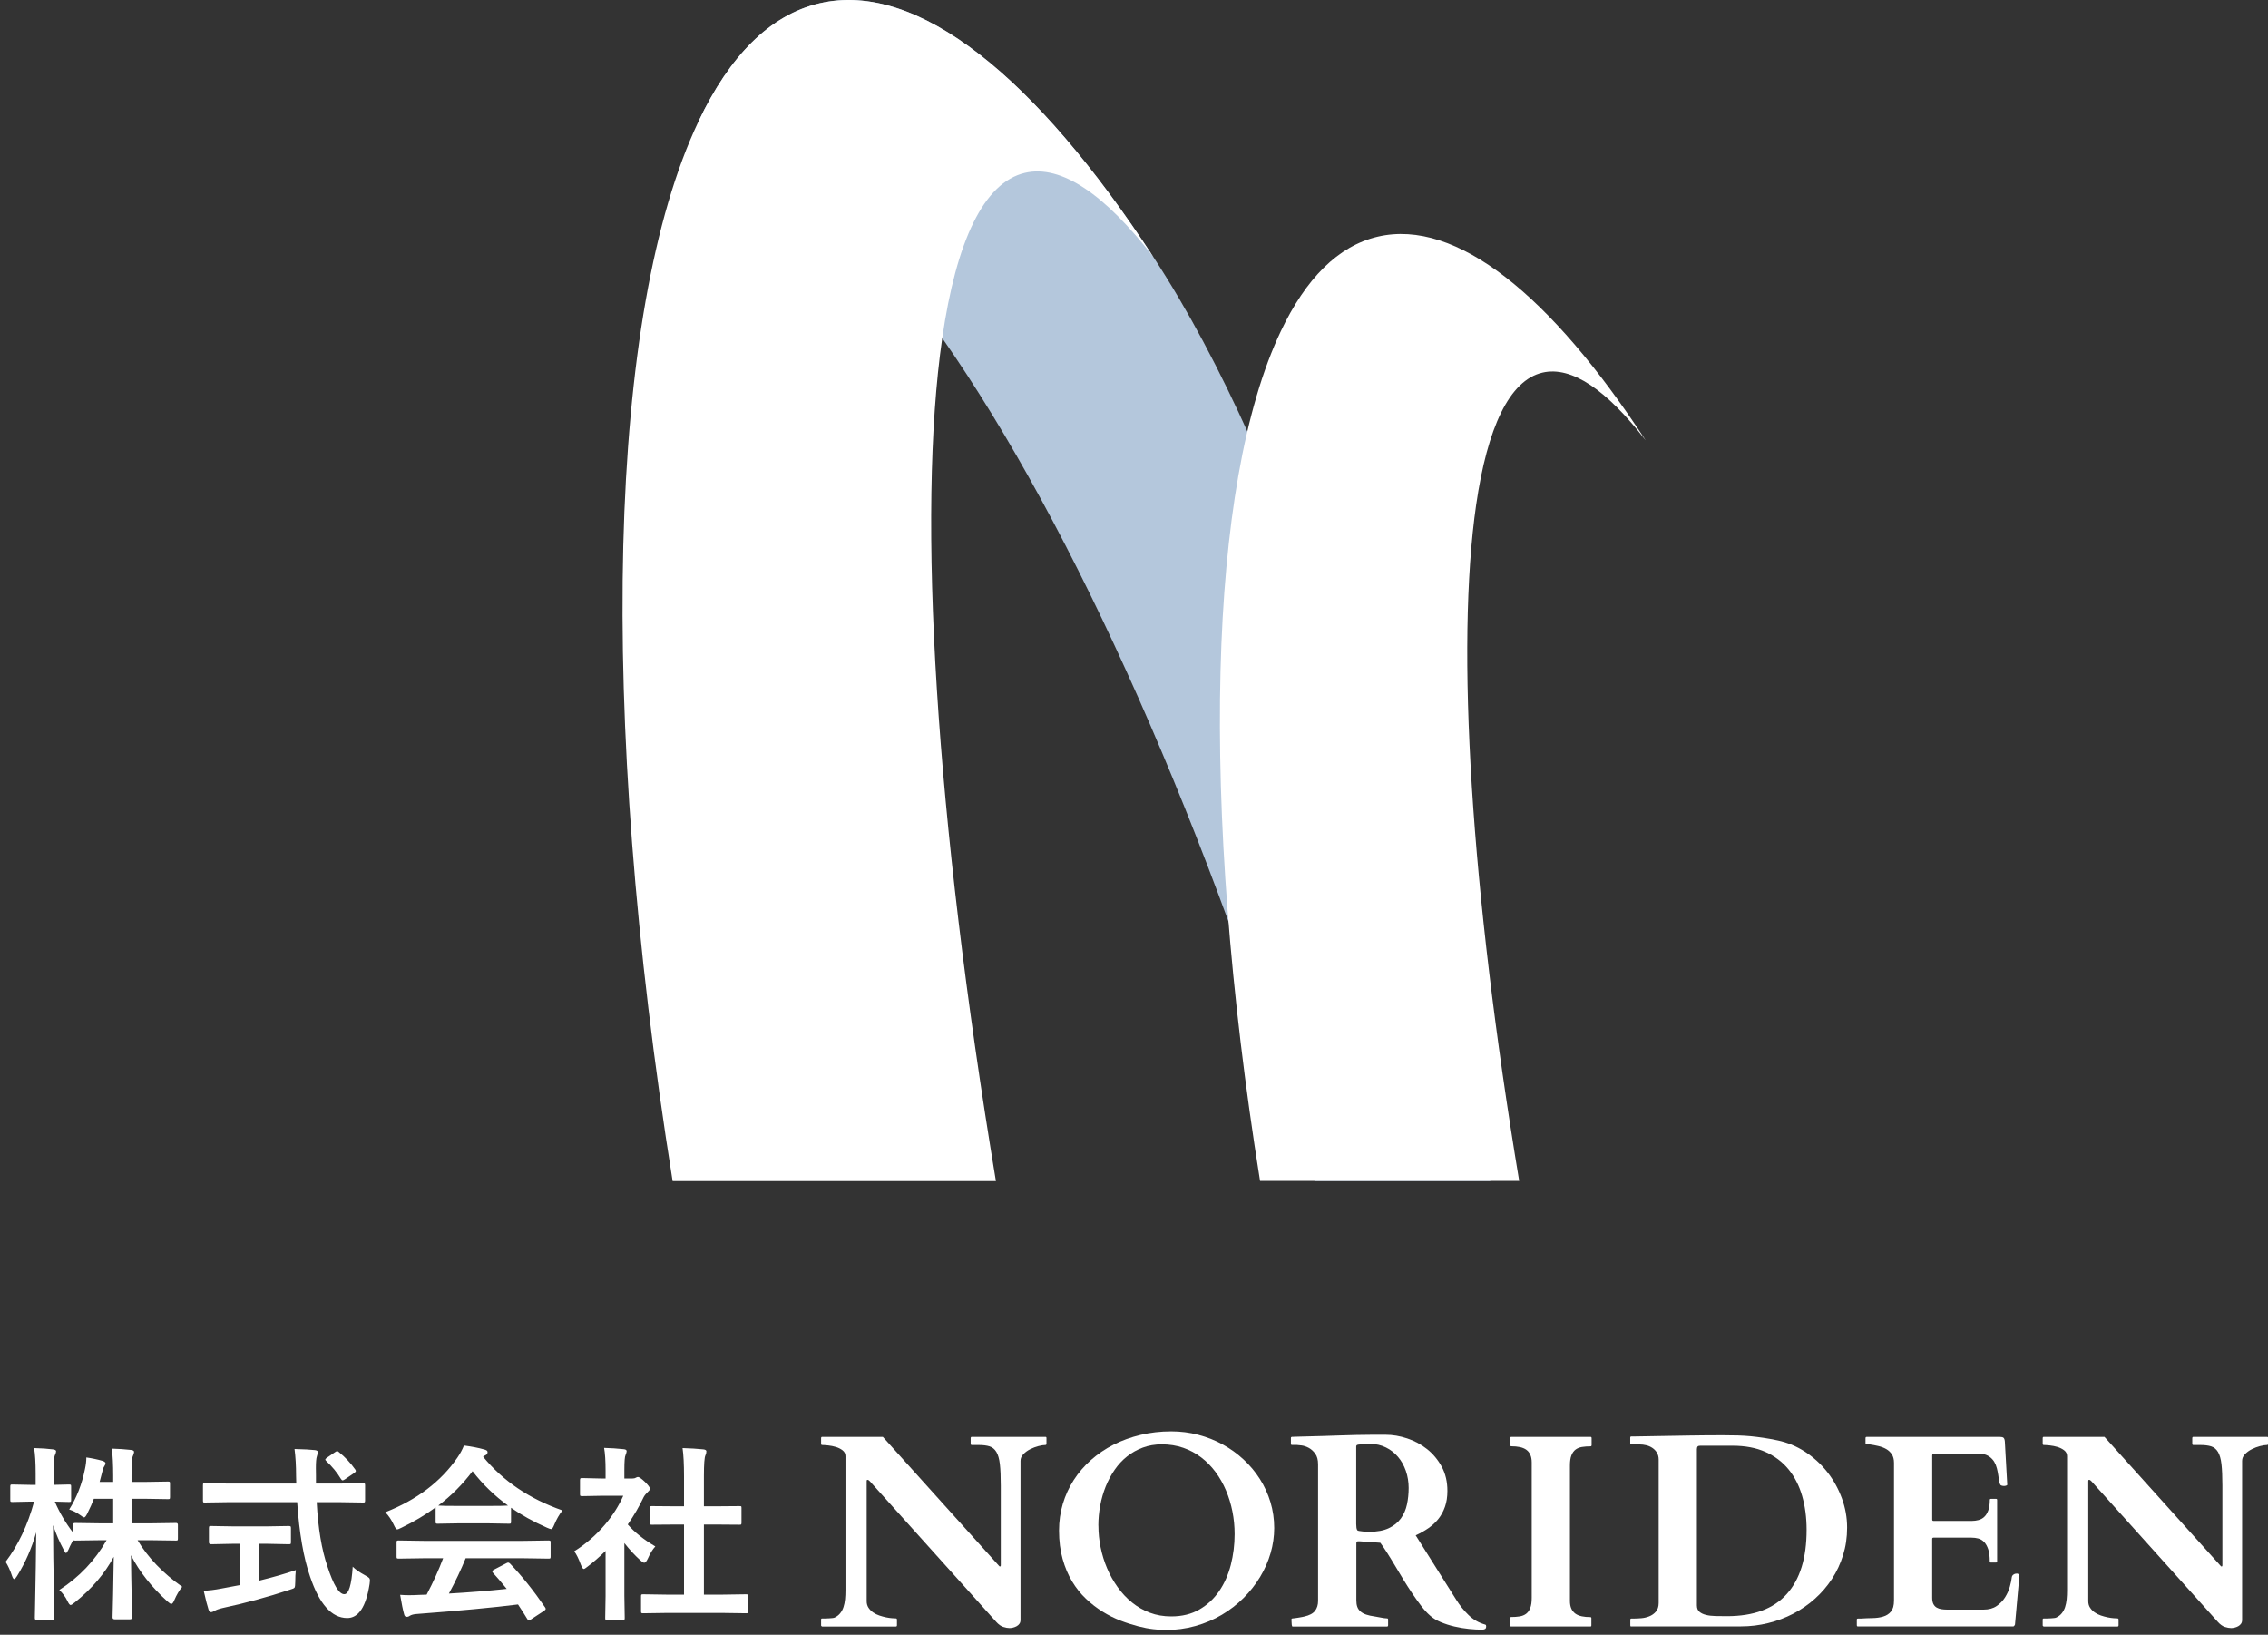 <svg width="290" height="209" viewBox="0 0 290 209" fill="none" xmlns="http://www.w3.org/2000/svg">
<rect x="0" y="0" width="290" height="209" fill="#333333" stroke="none"/>
<path d="M190.552 150.987H168.086C154.474 105.499 137.377 67.403 120.461 43.195C109.697 27.77 98.992 17.979 89.321 15.506C93.285 7.154 98.451 1.901 104.783 0.425C117.326 -2.502 132.416 9.835 147.481 32.862C165.19 59.937 177.144 101.796 190.564 151L190.552 150.987Z" fill="#B4C7DC"/>
<path d="M147.481 32.862C141.318 24.892 135.719 21.005 131.058 22.099C125.784 23.329 122.275 30.833 120.485 43.208C117.217 65.78 119.632 104.552 127.345 151H86.005C76.357 90.639 77.727 39.886 89.321 15.506C93.285 7.154 98.451 1.901 104.783 0.425C117.326 -2.502 132.415 9.835 147.481 32.862Z" fill="white"/>
<path d="M210.4 56.272C205.462 49.876 200.968 46.763 197.232 47.637C193.003 48.621 190.192 54.636 188.75 64.55C186.131 82.645 188.065 113.729 194.252 150.976H161.117C153.38 102.585 154.486 61.893 163.773 42.347C166.956 35.643 171.089 31.436 176.171 30.256C186.227 27.906 198.325 37.796 210.4 56.26V56.272Z" fill="white"/>
<path d="M8.849 192.987C9.803 191.479 10.475 189.756 10.865 187.819C10.982 187.288 11.041 186.792 11.041 186.331C11.752 186.432 12.439 186.577 13.103 186.764C13.361 186.85 13.49 186.956 13.49 187.081C13.49 187.182 13.424 187.334 13.291 187.538C13.213 187.647 13.119 187.944 13.01 188.428C12.978 188.569 12.889 188.913 12.74 189.459H14.475V188.686C14.475 187.241 14.416 186.081 14.299 185.206C15.166 185.229 15.978 185.284 16.736 185.37C17.01 185.401 17.146 185.483 17.146 185.616C17.146 185.741 17.096 185.917 16.994 186.143C16.877 186.37 16.818 187.202 16.818 188.639V189.459H18.576L21.482 189.413C21.607 189.413 21.681 189.428 21.705 189.459C21.728 189.491 21.74 189.569 21.74 189.694V191.405C21.74 191.53 21.724 191.604 21.693 191.627C21.662 191.651 21.592 191.663 21.482 191.663L18.576 191.616H16.818V194.756H19.291L22.514 194.709C22.67 194.709 22.748 194.788 22.748 194.944V196.678C22.748 196.803 22.736 196.881 22.713 196.913C22.689 196.944 22.623 196.959 22.514 196.959L19.291 196.913H17.592C18.92 199.139 20.822 201.124 23.299 202.866C22.908 203.342 22.572 203.913 22.291 204.577C22.158 204.897 22.033 205.057 21.916 205.057C21.806 205.057 21.639 204.952 21.412 204.741C19.373 202.897 17.818 200.928 16.748 198.834C16.764 200.428 16.795 202.26 16.842 204.331C16.873 205.948 16.889 206.764 16.889 206.78C16.889 206.944 16.803 207.026 16.631 207.026H14.662C14.482 207.026 14.393 206.944 14.393 206.78C14.393 206.717 14.416 205.733 14.463 203.827C14.494 201.999 14.521 200.401 14.545 199.034C13.396 201.182 11.74 203.124 9.576 204.858C9.303 205.084 9.119 205.198 9.025 205.198C8.916 205.198 8.779 205.022 8.615 204.67C8.365 204.155 8.021 203.69 7.584 203.276C10.131 201.635 12.146 199.514 13.631 196.913H12.834L9.599 196.959C9.451 196.959 9.369 196.936 9.353 196.889C9.033 197.499 8.826 197.924 8.732 198.167C8.607 198.424 8.51 198.553 8.439 198.553C8.377 198.553 8.275 198.409 8.135 198.12C7.619 197.167 7.17 196.124 6.787 194.991C6.795 197.717 6.83 200.565 6.892 203.534C6.9 204.174 6.916 205.01 6.939 206.042C6.947 206.502 6.951 206.764 6.951 206.827C6.951 206.952 6.935 207.03 6.904 207.061C6.873 207.084 6.803 207.096 6.693 207.096H4.748C4.607 207.096 4.525 207.077 4.502 207.038C4.471 207.014 4.455 206.944 4.455 206.827C4.455 206.756 4.467 206.17 4.49 205.069C4.56 201.686 4.607 198.631 4.631 195.905C4.06 197.92 3.244 199.784 2.182 201.495C2.025 201.752 1.904 201.881 1.818 201.881C1.724 201.881 1.631 201.745 1.537 201.471C1.303 200.76 1.029 200.163 0.717 199.678C2.334 197.538 3.549 194.971 4.361 191.979H3.834L1.584 192.026C1.459 192.026 1.381 192.01 1.349 191.979C1.326 191.948 1.314 191.874 1.314 191.756V190.057C1.314 189.932 1.33 189.854 1.361 189.823C1.392 189.799 1.467 189.788 1.584 189.788L3.834 189.834H4.56V188.405C4.56 186.991 4.494 185.901 4.361 185.135C5.307 185.159 6.107 185.213 6.764 185.299C7.037 185.331 7.174 185.413 7.174 185.545C7.174 185.655 7.123 185.823 7.021 186.049C6.912 186.276 6.857 187.049 6.857 188.37V189.834L8.826 189.788C8.951 189.788 9.029 189.803 9.06 189.834C9.084 189.866 9.096 189.94 9.096 190.057V191.756C9.096 191.889 9.08 191.967 9.049 191.991C9.017 192.014 8.943 192.026 8.826 192.026L8.287 192.014C7.912 191.999 7.486 191.987 7.01 191.979C7.596 193.354 8.369 194.67 9.33 195.928V194.944C9.33 194.788 9.42 194.709 9.599 194.709L12.834 194.756H14.475V191.616H12.002C11.822 192.116 11.541 192.749 11.158 193.514C10.994 193.834 10.865 193.995 10.771 193.995C10.678 193.995 10.494 193.889 10.221 193.678C9.799 193.374 9.342 193.143 8.849 192.987ZM29.269 192.049L26.187 192.096C26.078 192.096 26.011 192.084 25.988 192.061C25.965 192.03 25.953 191.944 25.953 191.803V189.917C25.953 189.768 25.965 189.682 25.988 189.659C26.011 189.635 26.078 189.624 26.187 189.624L29.269 189.67H37.883L37.859 188.686C37.859 187.397 37.793 186.252 37.66 185.252C38.879 185.284 39.75 185.331 40.273 185.393C40.531 185.424 40.66 185.522 40.66 185.686C40.66 185.725 40.613 185.893 40.519 186.19C40.433 186.432 40.39 186.932 40.39 187.69C40.39 187.885 40.394 188.194 40.402 188.616V189.67H43.355L46.425 189.624C46.55 189.624 46.625 189.643 46.648 189.682C46.672 189.713 46.683 189.792 46.683 189.917V191.803C46.683 191.944 46.668 192.03 46.636 192.061C46.613 192.084 46.543 192.096 46.425 192.096L43.355 192.049H40.496C40.675 195.393 41.133 198.131 41.867 200.264C42.633 202.631 43.351 203.815 44.023 203.815C44.593 203.815 44.953 202.643 45.101 200.299C45.437 200.643 45.957 201.006 46.66 201.389C46.949 201.545 47.125 201.659 47.187 201.729C47.265 201.807 47.304 201.917 47.304 202.057C47.304 202.127 47.289 202.28 47.258 202.514C46.804 205.436 45.84 206.885 44.363 206.862C42.402 206.838 40.832 205.077 39.652 201.577C38.816 199.17 38.265 195.995 38 192.049H29.269ZM34.086 197.37H33.148V202.081C34.968 201.635 36.527 201.186 37.824 200.733C37.777 201.17 37.754 201.674 37.754 202.245C37.754 202.659 37.718 202.909 37.648 202.995C37.586 203.065 37.383 203.151 37.039 203.252C34.203 204.19 31.34 204.967 28.449 205.584C27.957 205.702 27.621 205.823 27.441 205.948C27.238 206.057 27.093 206.112 27.008 206.112C26.851 206.112 26.738 206.006 26.668 205.795C26.519 205.35 26.312 204.542 26.047 203.37C26.695 203.354 27.461 203.26 28.343 203.088L30.652 202.655V197.37H29.832L26.984 197.428C26.804 197.428 26.715 197.346 26.715 197.182V195.389C26.715 195.249 26.73 195.163 26.761 195.131C26.793 195.108 26.867 195.096 26.984 195.096L29.832 195.143H34.086L36.922 195.096C37.054 195.096 37.136 195.116 37.168 195.155C37.191 195.186 37.203 195.264 37.203 195.389V197.182C37.203 197.299 37.187 197.37 37.156 197.393C37.117 197.417 37.039 197.428 36.922 197.428L34.086 197.37ZM43.355 185.663C44.136 186.295 44.824 187.03 45.418 187.866C45.472 187.944 45.5 188.01 45.5 188.065C45.5 188.143 45.418 188.237 45.254 188.346L44.117 189.12C43.976 189.213 43.875 189.26 43.812 189.26C43.742 189.26 43.668 189.198 43.59 189.073C43.105 188.26 42.48 187.499 41.715 186.788C41.636 186.709 41.597 186.647 41.597 186.6C41.597 186.538 41.672 186.456 41.82 186.354L42.828 185.663C42.968 185.569 43.062 185.522 43.109 185.522C43.179 185.522 43.261 185.569 43.355 185.663ZM54.165 199.221L50.99 199.268C50.857 199.268 50.775 199.252 50.743 199.221C50.72 199.19 50.708 199.12 50.708 199.01V197.206C50.708 197.081 50.724 197.006 50.755 196.983C50.786 196.959 50.865 196.948 50.99 196.948L54.165 196.995H66.951L70.126 196.948C70.259 196.948 70.341 196.963 70.373 196.995C70.396 197.026 70.408 197.096 70.408 197.206V199.01C70.408 199.127 70.392 199.202 70.361 199.233C70.337 199.256 70.259 199.268 70.126 199.268L66.951 199.221H59.544C58.951 200.682 58.236 202.186 57.4 203.733C59.9 203.592 62.365 203.393 64.794 203.135C64.06 202.237 63.478 201.557 63.048 201.096C62.978 201.018 62.943 200.952 62.943 200.897C62.943 200.819 63.025 200.741 63.189 200.663L64.724 199.866C64.833 199.803 64.919 199.772 64.982 199.772C65.052 199.772 65.134 199.819 65.228 199.913C66.743 201.499 68.232 203.358 69.693 205.491C69.748 205.569 69.775 205.635 69.775 205.69C69.775 205.768 69.708 205.85 69.576 205.936L67.912 207.026C67.771 207.12 67.677 207.167 67.63 207.167C67.568 207.167 67.501 207.112 67.431 207.002C67.111 206.463 66.712 205.838 66.236 205.127C63.134 205.518 58.814 205.924 53.275 206.346C52.908 206.37 52.618 206.444 52.408 206.569C52.29 206.663 52.154 206.709 51.998 206.709C51.826 206.709 51.716 206.596 51.669 206.37C51.521 205.846 51.353 205.022 51.165 203.897C51.533 203.928 51.919 203.944 52.326 203.944C52.716 203.944 53.201 203.928 53.779 203.897L54.552 203.874C55.404 202.256 56.107 200.706 56.661 199.221H54.165ZM71.919 193.104C71.513 193.62 71.169 194.217 70.888 194.897C70.732 195.295 70.595 195.495 70.478 195.495C70.392 195.495 70.208 195.432 69.927 195.307C68.185 194.534 66.658 193.686 65.345 192.764V194.545C65.345 194.67 65.329 194.745 65.298 194.768C65.267 194.792 65.197 194.803 65.087 194.803L62.368 194.756H58.677L55.958 194.803C55.833 194.803 55.759 194.788 55.736 194.756C55.712 194.725 55.701 194.655 55.701 194.545V192.717C54.388 193.678 52.939 194.542 51.353 195.307C51.064 195.456 50.873 195.53 50.779 195.53C50.669 195.53 50.525 195.331 50.345 194.932C50.04 194.284 49.681 193.752 49.267 193.338C53.306 191.745 56.376 189.42 58.478 186.366C58.845 185.834 59.126 185.315 59.322 184.807C60.298 184.932 61.161 185.1 61.911 185.311C62.201 185.381 62.345 185.491 62.345 185.639C62.345 185.819 62.267 185.948 62.111 186.026C62.009 186.073 61.896 186.143 61.771 186.237C64.31 189.338 67.693 191.627 71.919 193.104ZM56.04 192.483C56.322 192.514 57.201 192.53 58.677 192.53H62.368C63.743 192.53 64.607 192.514 64.958 192.483C63.232 191.233 61.72 189.768 60.423 188.088C59.158 189.768 57.697 191.233 56.04 192.483ZM85.448 206.206L82.226 206.252C82.101 206.252 82.026 206.237 82.003 206.206C81.98 206.174 81.968 206.104 81.968 205.995V204.096C81.968 203.971 81.98 203.897 82.003 203.874C82.034 203.842 82.109 203.827 82.226 203.827L85.448 203.874H87.464V194.909H86.386L83.362 194.932C83.245 194.932 83.175 194.92 83.151 194.897C83.128 194.874 83.116 194.803 83.116 194.686V192.788C83.116 192.67 83.132 192.6 83.163 192.577C83.187 192.561 83.253 192.553 83.362 192.553L86.386 192.577H87.464V188.756C87.464 187.186 87.401 185.979 87.276 185.135C88.308 185.167 89.195 185.221 89.937 185.299C90.195 185.331 90.323 185.413 90.323 185.545C90.323 185.717 90.284 185.885 90.206 186.049C90.073 186.307 90.007 187.186 90.007 188.686V192.577H91.519L94.542 192.553C94.675 192.553 94.753 192.565 94.776 192.588C94.8 192.612 94.812 192.678 94.812 192.788V194.686C94.812 194.811 94.792 194.885 94.753 194.909C94.73 194.924 94.659 194.932 94.542 194.932L91.519 194.909H90.007V203.874H92.187L95.386 203.827C95.519 203.827 95.601 203.842 95.632 203.874C95.655 203.905 95.667 203.979 95.667 204.096V205.995C95.667 206.12 95.651 206.194 95.62 206.217C95.589 206.241 95.511 206.252 95.386 206.252L92.187 206.206H85.448ZM73.425 198.331C74.917 197.393 76.234 196.249 77.374 194.897C78.359 193.733 79.132 192.51 79.695 191.229H76.976L74.433 191.276C74.308 191.276 74.23 191.26 74.198 191.229C74.175 191.198 74.163 191.127 74.163 191.018V189.237C74.163 189.112 74.183 189.034 74.222 189.002C74.245 188.979 74.316 188.967 74.433 188.967L76.976 189.026H77.433V188.042C77.433 186.76 77.37 185.784 77.245 185.112C78.105 185.135 78.937 185.19 79.741 185.276C79.999 185.299 80.128 185.381 80.128 185.522C80.128 185.631 80.081 185.799 79.987 186.026C79.886 186.213 79.835 186.85 79.835 187.936V189.026H80.843C81.038 189.026 81.191 188.991 81.3 188.92C81.425 188.858 81.515 188.827 81.57 188.827C81.726 188.827 82.023 189.034 82.46 189.448C82.89 189.877 83.105 190.167 83.105 190.315C83.105 190.448 83.026 190.577 82.87 190.702C82.605 190.959 82.417 191.19 82.308 191.393C81.753 192.573 81.073 193.741 80.269 194.897C81.128 195.889 82.304 196.827 83.796 197.709C83.452 198.077 83.132 198.596 82.835 199.268C82.671 199.62 82.519 199.795 82.378 199.795C82.276 199.795 82.116 199.698 81.898 199.502C81.171 198.846 80.484 198.104 79.835 197.276V204.026L79.882 206.85C79.882 206.975 79.866 207.053 79.835 207.084C79.796 207.108 79.714 207.12 79.589 207.12H77.667C77.534 207.12 77.452 207.104 77.421 207.073C77.398 207.042 77.386 206.967 77.386 206.85L77.433 204.026V198.284C76.589 199.104 75.827 199.768 75.148 200.276C74.89 200.487 74.722 200.592 74.644 200.592C74.542 200.592 74.417 200.409 74.269 200.042C73.995 199.284 73.714 198.713 73.425 198.331Z" fill="white"/>
<path d="M105.043 207.903C105.008 207.877 104.99 207.842 104.99 207.811V207.054C104.99 206.962 105.034 206.918 105.126 206.918H105.556C105.714 206.918 105.872 206.913 106.025 206.9C106.179 206.887 106.319 206.878 106.446 206.865C106.573 206.852 106.67 206.83 106.736 206.795C107.021 206.658 107.253 206.474 107.437 206.245C107.622 206.016 107.762 205.752 107.858 205.453C107.955 205.154 108.021 204.828 108.056 204.472C108.091 204.116 108.108 203.737 108.108 203.337V186.171C108.108 185.863 107.986 185.613 107.74 185.423C107.494 185.234 107.209 185.094 106.885 184.992C106.56 184.896 106.227 184.83 105.889 184.794C105.551 184.759 105.297 184.742 105.126 184.742C105.069 184.742 105.034 184.724 105.016 184.689C104.999 184.654 104.99 184.627 104.99 184.601V183.844C104.99 183.822 104.999 183.791 105.016 183.756C105.034 183.721 105.069 183.703 105.126 183.703H112.889L127.656 200.099C127.713 200.156 127.752 200.2 127.774 200.227C127.796 200.258 127.827 200.271 127.862 200.271C127.906 200.271 127.937 200.253 127.95 200.218C127.963 200.183 127.967 200.148 127.967 200.117V189.911C127.967 188.776 127.928 187.869 127.849 187.188C127.77 186.506 127.621 185.987 127.402 185.626C127.182 185.265 126.893 185.028 126.529 184.913C126.165 184.799 125.696 184.742 125.125 184.742H124.253C124.196 184.742 124.16 184.724 124.143 184.689C124.125 184.654 124.117 184.627 124.117 184.601V183.844C124.117 183.822 124.125 183.791 124.143 183.756C124.16 183.721 124.196 183.703 124.253 183.703H133.673C133.743 183.703 133.783 183.721 133.792 183.756C133.805 183.791 133.809 183.818 133.809 183.844V184.601C133.809 184.623 133.8 184.654 133.783 184.689C133.765 184.724 133.73 184.742 133.673 184.742C133.445 184.742 133.151 184.786 132.792 184.878C132.432 184.97 132.081 185.102 131.739 185.274C131.397 185.445 131.103 185.657 130.858 185.912C130.612 186.163 130.489 186.448 130.489 186.77V207.098C130.489 207.292 130.445 207.455 130.353 207.587C130.261 207.719 130.143 207.824 130.002 207.903C129.858 207.982 129.704 208.044 129.542 208.084C129.375 208.123 129.226 208.145 129.086 208.145C128.858 208.145 128.59 208.097 128.288 208C127.985 207.903 127.687 207.688 127.388 207.358L111.214 189.365C111.135 189.286 111.078 189.238 111.043 189.22C111.007 189.202 110.964 189.194 110.907 189.194C110.85 189.194 110.819 189.251 110.819 189.365V204.709C110.819 205.031 110.898 205.308 111.051 205.541C111.205 205.774 111.402 205.976 111.643 206.144C111.885 206.311 112.148 206.443 112.442 206.54C112.731 206.636 113.016 206.716 113.297 206.773C113.578 206.83 113.828 206.865 114.051 206.883C114.275 206.9 114.442 206.909 114.556 206.909C114.613 206.909 114.652 206.931 114.674 206.979C114.687 207.001 114.692 207.023 114.692 207.05V207.807C114.692 207.829 114.683 207.859 114.665 207.895C114.648 207.93 114.613 207.947 114.556 207.947H105.135C105.113 207.947 105.082 207.934 105.047 207.903H105.043Z" fill="white"/>
<path d="M148.98 208.392C148.581 208.392 148.081 208.356 147.48 208.29C146.879 208.224 146.221 208.097 145.511 207.912C144.796 207.727 144.05 207.49 143.274 207.191C142.498 206.891 141.734 206.513 140.989 206.047C140.239 205.585 139.528 205.035 138.857 204.397C138.182 203.759 137.594 203.025 137.085 202.18C136.577 201.34 136.173 200.381 135.871 199.303C135.568 198.225 135.414 197.015 135.414 195.678C135.414 194.486 135.577 193.346 135.901 192.26C136.226 191.173 136.691 190.157 137.296 189.22C137.901 188.283 138.634 187.425 139.498 186.66C140.362 185.894 141.322 185.239 142.384 184.702C143.445 184.165 144.598 183.747 145.844 183.448C147.089 183.149 148.396 183 149.769 183C150.958 183 152.107 183.145 153.221 183.439C154.335 183.73 155.379 184.143 156.348 184.676C157.317 185.208 158.208 185.846 159.01 186.594C159.817 187.337 160.51 188.169 161.093 189.084C161.677 189.999 162.128 190.988 162.449 192.049C162.769 193.109 162.927 194.213 162.927 195.357C162.927 196.435 162.773 197.504 162.466 198.564C162.159 199.624 161.712 200.636 161.128 201.604C160.545 202.571 159.839 203.469 159.015 204.292C158.186 205.119 157.26 205.836 156.23 206.447C155.203 207.059 154.076 207.538 152.852 207.881C151.629 208.224 150.339 208.396 148.98 208.396V208.392ZM140.449 195.04C140.449 195.968 140.541 196.897 140.73 197.825C140.919 198.753 141.195 199.646 141.559 200.504C141.923 201.362 142.375 202.167 142.914 202.919C143.449 203.671 144.063 204.322 144.747 204.877C145.432 205.431 146.195 205.866 147.032 206.183C147.87 206.5 148.782 206.654 149.765 206.654C151.146 206.654 152.344 206.359 153.361 205.77C154.379 205.18 155.221 204.397 155.887 203.425C156.554 202.453 157.054 201.331 157.379 200.064C157.703 198.797 157.865 197.49 157.865 196.135C157.865 195.15 157.773 194.187 157.585 193.241C157.396 192.295 157.124 191.398 156.76 190.544C156.401 189.691 155.953 188.908 155.423 188.191C154.892 187.473 154.282 186.853 153.589 186.325C152.896 185.797 152.133 185.388 151.295 185.098C150.458 184.808 149.546 184.658 148.563 184.658C147.682 184.658 146.875 184.794 146.129 185.072C145.388 185.344 144.717 185.723 144.116 186.198C143.515 186.673 142.989 187.24 142.533 187.9C142.077 188.56 141.695 189.273 141.384 190.038C141.077 190.808 140.84 191.618 140.682 192.471C140.52 193.324 140.441 194.182 140.441 195.04H140.449Z" fill="white"/>
<path d="M165.128 207.054C165.128 207.054 165.133 207.019 165.146 206.975C165.159 206.935 165.198 206.913 165.264 206.913C165.33 206.913 165.44 206.9 165.589 206.878C165.738 206.856 165.891 206.834 166.049 206.808C166.207 206.786 166.356 206.76 166.497 206.729C166.633 206.702 166.729 206.68 166.786 206.667C167.435 206.518 167.891 206.276 168.15 205.937C168.409 205.598 168.536 205.18 168.536 204.674V187.214C168.536 186.642 168.418 186.189 168.176 185.855C167.935 185.525 167.659 185.274 167.348 185.107C167.032 184.94 166.729 184.838 166.44 184.799C166.15 184.759 165.953 184.737 165.848 184.737H165.198C165.141 184.737 165.106 184.72 165.089 184.684C165.071 184.649 165.063 184.623 165.063 184.596V183.84C165.063 183.818 165.067 183.791 165.08 183.761C165.093 183.734 165.133 183.712 165.198 183.699H165.277C165.317 183.699 165.4 183.699 165.527 183.69C165.655 183.686 165.834 183.677 166.076 183.673C166.317 183.668 166.65 183.659 167.084 183.646C167.712 183.633 168.383 183.62 169.097 183.593C169.812 183.571 170.532 183.549 171.264 183.523C171.996 183.501 172.716 183.479 173.431 183.461C174.146 183.444 174.817 183.435 175.444 183.435H177.176C178.08 183.435 178.996 183.589 179.935 183.901C180.869 184.209 181.72 184.667 182.479 185.269C183.237 185.872 183.86 186.62 184.347 187.513C184.834 188.406 185.075 189.44 185.075 190.606C185.075 191.362 184.974 192.035 184.768 192.625C184.562 193.214 184.281 193.738 183.922 194.187C183.562 194.64 183.132 195.036 182.636 195.379C182.141 195.722 181.601 196.026 181.018 196.289L186.211 204.538C186.658 205.251 187.176 205.893 187.768 206.469C188.36 207.05 189.053 207.45 189.842 207.679C189.934 207.701 189.987 207.732 190.005 207.771C190.022 207.811 190.031 207.859 190.031 207.916C190.031 208.088 189.987 208.202 189.895 208.26C189.803 208.317 189.663 208.348 189.465 208.348C188.987 208.348 188.439 208.317 187.829 208.255C187.22 208.194 186.606 208.088 185.987 207.947C185.369 207.807 184.786 207.617 184.233 207.389C183.68 207.16 183.215 206.874 182.838 206.531C182.474 206.21 182.101 205.805 181.724 205.312C181.347 204.819 180.965 204.292 180.584 203.724C180.202 203.157 179.825 202.567 179.452 201.956C179.08 201.344 178.72 200.746 178.373 200.161C178.027 199.576 177.689 199.035 177.369 198.529C177.049 198.023 176.759 197.596 176.496 197.24L173.825 197.051H173.689C173.61 197.051 173.553 197.064 173.518 197.086C173.483 197.108 173.461 197.13 173.448 197.156C173.435 197.178 173.431 197.226 173.431 197.292V204.613C173.431 204.921 173.47 205.193 173.549 205.422C173.628 205.651 173.764 205.849 173.953 206.016C174.141 206.183 174.387 206.315 174.689 206.421C174.992 206.522 175.36 206.606 175.795 206.663C175.865 206.676 175.961 206.694 176.093 206.716C176.224 206.738 176.365 206.764 176.523 206.795C176.676 206.825 176.83 206.847 176.979 206.874C177.128 206.896 177.251 206.909 177.356 206.909C177.426 206.909 177.466 206.927 177.474 206.962C177.488 206.997 177.492 207.023 177.492 207.05V207.807C177.492 207.829 177.483 207.859 177.466 207.895C177.448 207.93 177.413 207.947 177.356 207.947H165.277C165.22 207.947 165.185 207.868 165.168 207.705C165.15 207.547 165.141 207.397 165.141 207.257V207.05L165.128 207.054ZM173.453 195.352C173.466 195.445 173.488 195.528 173.532 195.603C173.571 195.678 173.654 195.722 173.782 195.731C173.882 195.744 174.04 195.762 174.242 195.792C174.448 195.823 174.733 195.836 175.097 195.836C176.102 195.836 176.931 195.682 177.58 195.374C178.229 195.066 178.746 194.649 179.123 194.129C179.501 193.61 179.759 193.012 179.904 192.335C180.049 191.657 180.119 190.953 180.119 190.223C180.119 189.493 180.001 188.727 179.759 188.041C179.518 187.355 179.185 186.756 178.755 186.255C178.325 185.749 177.812 185.349 177.211 185.054C176.61 184.755 175.952 184.605 175.233 184.605C175.071 184.605 174.948 184.605 174.856 184.614C174.764 184.618 174.676 184.627 174.589 184.632C174.501 184.636 174.404 184.645 174.299 184.649C174.189 184.654 174.04 184.662 173.843 184.676C173.773 184.676 173.685 184.689 173.575 184.72C173.466 184.75 173.413 184.825 173.413 184.953V194.851L173.448 195.366L173.453 195.352Z" fill="white"/>
<path d="M200.921 205.66C201.039 205.924 201.21 206.135 201.434 206.298C201.658 206.46 201.93 206.57 202.259 206.641C202.588 206.711 202.947 206.742 203.346 206.742C203.438 206.742 203.482 206.786 203.482 206.878V207.807C203.482 207.842 203.478 207.873 203.465 207.899C203.452 207.93 203.412 207.943 203.346 207.943H193.219C193.162 207.943 193.127 207.925 193.11 207.89C193.092 207.855 193.083 207.829 193.083 207.802V206.874C193.083 206.852 193.092 206.821 193.11 206.786C193.127 206.751 193.162 206.733 193.219 206.733C193.619 206.733 193.983 206.707 194.307 206.654C194.632 206.601 194.908 206.491 195.136 206.32C195.364 206.148 195.54 205.902 195.667 205.581C195.794 205.259 195.855 204.824 195.855 204.274V186.968C195.855 186.58 195.794 186.251 195.675 185.987C195.557 185.723 195.386 185.511 195.162 185.349C194.939 185.19 194.667 185.076 194.338 185.006C194.009 184.935 193.649 184.904 193.25 184.904C193.158 184.904 193.114 184.86 193.114 184.768V183.84C193.114 183.747 193.158 183.703 193.25 183.703H203.377C203.434 183.703 203.469 183.721 203.487 183.756C203.504 183.791 203.513 183.818 203.513 183.844V184.772C203.513 184.794 203.504 184.825 203.487 184.86C203.469 184.896 203.434 184.913 203.377 184.913C202.978 184.913 202.614 184.94 202.289 184.992C201.965 185.045 201.688 185.155 201.46 185.327C201.232 185.498 201.057 185.745 200.93 186.066C200.802 186.387 200.741 186.822 200.741 187.372V204.679C200.741 205.07 200.802 205.396 200.921 205.66Z" fill="white"/>
<path d="M208.596 207.947C208.526 207.947 208.486 207.93 208.478 207.886C208.464 207.846 208.46 207.82 208.46 207.807V207.067C208.46 207.067 208.464 207.032 208.478 206.988C208.491 206.949 208.53 206.927 208.596 206.927H208.973C209.214 206.927 209.508 206.913 209.864 206.883C210.219 206.856 210.561 206.773 210.89 206.641C211.219 206.509 211.504 206.311 211.736 206.038C211.969 205.77 212.087 205.4 212.087 204.929V186.611C212.087 186.255 212.008 185.956 211.855 185.709C211.701 185.463 211.508 185.261 211.271 185.107C211.039 184.953 210.776 184.838 210.491 184.772C210.206 184.702 209.938 184.671 209.684 184.671H208.587C208.517 184.671 208.478 184.654 208.469 184.61C208.456 184.57 208.451 184.544 208.451 184.53V183.791C208.451 183.791 208.456 183.756 208.469 183.712C208.482 183.673 208.522 183.651 208.587 183.651H208.964L216.004 183.532C216.666 183.519 217.381 183.514 218.153 183.505C218.925 183.501 219.64 183.497 220.302 183.497C221.021 183.497 221.666 183.505 222.236 183.523C222.806 183.541 223.354 183.576 223.881 183.624C224.407 183.677 224.938 183.743 225.473 183.822C226.008 183.901 226.609 184.011 227.271 184.148C228.538 184.412 229.718 184.9 230.81 185.608C231.902 186.321 232.841 187.179 233.639 188.186C234.433 189.194 235.056 190.311 235.507 191.538C235.959 192.766 236.183 194.019 236.183 195.3C236.183 196.58 236.012 197.71 235.67 198.815C235.328 199.919 234.85 200.939 234.24 201.872C233.63 202.805 232.902 203.649 232.065 204.397C231.227 205.149 230.301 205.783 229.297 206.306C228.293 206.83 227.223 207.23 226.095 207.507C224.964 207.789 223.806 207.93 222.617 207.93H208.587L208.596 207.947ZM216.977 205.281C216.977 205.616 217.083 205.871 217.293 206.056C217.504 206.24 217.784 206.372 218.131 206.46C218.477 206.548 218.885 206.597 219.354 206.606C219.824 206.619 220.315 206.623 220.828 206.623C224.218 206.623 226.766 205.686 228.459 203.803C230.157 201.925 231.003 199.189 231.003 195.59C231.003 194.011 230.81 192.559 230.429 191.244C230.047 189.928 229.464 188.793 228.683 187.843C227.902 186.893 226.92 186.154 225.736 185.626C224.552 185.098 223.157 184.834 221.547 184.834H217.403C217.232 184.834 217.118 184.869 217.061 184.944C217.004 185.019 216.973 185.138 216.973 185.296V205.281H216.977Z" fill="white"/>
<path d="M237.42 207.072C237.42 207.072 237.424 207.037 237.437 206.993C237.45 206.953 237.49 206.931 237.556 206.931H237.933C238.411 206.896 238.902 206.878 239.406 206.869C239.911 206.865 240.367 206.799 240.775 206.68C241.183 206.562 241.525 206.35 241.783 206.042C242.047 205.739 242.178 205.268 242.178 204.626V187.029C242.178 186.58 242.086 186.22 241.906 185.938C241.722 185.657 241.485 185.432 241.187 185.261C240.889 185.089 240.551 184.962 240.178 184.874C239.805 184.786 239.42 184.715 239.029 184.658H238.67C238.613 184.658 238.577 184.64 238.56 184.605C238.542 184.57 238.534 184.544 238.534 184.517V183.849C238.534 183.827 238.542 183.796 238.56 183.761C238.577 183.725 238.613 183.708 238.67 183.708H255.735C255.941 183.708 256.09 183.743 256.182 183.818C256.274 183.893 256.331 184.055 256.353 184.306L256.66 189.805C256.66 189.862 256.612 189.906 256.515 189.933C256.419 189.963 256.331 189.977 256.248 189.977C256.156 189.977 256.064 189.963 255.976 189.941C255.884 189.919 255.822 189.884 255.787 189.84C255.708 189.726 255.651 189.559 255.616 189.334C255.581 189.11 255.546 188.864 255.507 188.586C255.467 188.314 255.41 188.023 255.336 187.729C255.261 187.429 255.151 187.157 255.002 186.902C254.853 186.651 254.651 186.431 254.393 186.242C254.134 186.053 253.809 185.925 253.406 185.855H247.288C247.139 185.855 247.064 185.929 247.064 186.079V194.275C247.064 194.389 247.121 194.446 247.235 194.446H252.134C252.419 194.446 252.7 194.411 252.98 194.336C253.261 194.261 253.507 194.129 253.717 193.931C253.928 193.738 254.099 193.465 254.23 193.113C254.362 192.766 254.428 192.313 254.428 191.763C254.428 191.67 254.472 191.626 254.564 191.626H255.23C255.322 191.626 255.366 191.67 255.366 191.763V199.633C255.366 199.69 255.349 199.725 255.314 199.743C255.279 199.76 255.252 199.769 255.226 199.769H254.559C254.502 199.769 254.467 199.752 254.45 199.716C254.432 199.681 254.423 199.655 254.423 199.628C254.423 198.986 254.358 198.467 254.226 198.071C254.094 197.675 253.919 197.367 253.704 197.143C253.485 196.919 253.239 196.769 252.959 196.694C252.678 196.619 252.384 196.584 252.077 196.584H247.231C247.117 196.584 247.06 196.641 247.06 196.756V204.265C247.06 204.6 247.112 204.863 247.213 205.066C247.314 205.268 247.454 205.418 247.634 205.523C247.81 205.625 248.016 205.695 248.244 205.73C248.472 205.765 248.713 205.783 248.963 205.783H253.638C254.301 205.783 254.853 205.633 255.301 205.325C255.748 205.022 256.108 204.652 256.379 204.217C256.651 203.781 256.857 203.328 256.989 202.857C257.121 202.387 257.204 201.986 257.239 201.656C257.261 201.507 257.336 201.388 257.463 201.305C257.59 201.217 257.73 201.177 257.893 201.177C257.95 201.177 258.02 201.199 258.099 201.247C258.178 201.291 258.217 201.344 258.217 201.401L257.651 207.692C257.629 207.749 257.599 207.802 257.559 207.855C257.52 207.908 257.472 207.934 257.414 207.934H237.56C237.49 207.934 237.45 207.916 237.442 207.873C237.428 207.833 237.424 207.807 237.424 207.793V207.054L237.42 207.072Z" fill="white"/>
<path d="M261.243 207.903C261.208 207.877 261.191 207.842 261.191 207.811V207.054C261.191 206.962 261.235 206.918 261.327 206.918H261.756C261.914 206.918 262.072 206.913 262.226 206.9C262.379 206.887 262.52 206.878 262.647 206.865C262.774 206.852 262.87 206.83 262.936 206.795C263.221 206.658 263.454 206.474 263.638 206.245C263.822 206.016 263.963 205.752 264.059 205.453C264.155 205.154 264.221 204.828 264.256 204.472C264.291 204.116 264.309 203.737 264.309 203.337V186.171C264.309 185.863 264.186 185.613 263.941 185.423C263.695 185.234 263.41 185.094 263.085 184.992C262.761 184.896 262.427 184.83 262.09 184.794C261.752 184.759 261.498 184.742 261.327 184.742C261.27 184.742 261.235 184.724 261.217 184.689C261.199 184.654 261.191 184.627 261.191 184.601V183.844C261.191 183.822 261.199 183.791 261.217 183.756C261.235 183.721 261.27 183.703 261.327 183.703H269.09L283.857 200.099C283.914 200.156 283.953 200.2 283.975 200.227C283.997 200.258 284.028 200.271 284.063 200.271C284.107 200.271 284.137 200.253 284.15 200.218C284.164 200.183 284.168 200.148 284.168 200.117V189.911C284.168 188.776 284.128 187.869 284.05 187.188C283.971 186.506 283.821 185.987 283.602 185.626C283.383 185.265 283.093 185.028 282.729 184.913C282.365 184.799 281.896 184.742 281.326 184.742H280.453C280.396 184.742 280.361 184.724 280.344 184.689C280.326 184.654 280.317 184.627 280.317 184.601V183.844C280.317 183.822 280.326 183.791 280.344 183.756C280.361 183.721 280.396 183.703 280.453 183.703H289.874C289.944 183.703 289.984 183.721 289.992 183.756C290.005 183.791 290.01 183.818 290.01 183.844V184.601C290.01 184.623 290.001 184.654 289.984 184.689C289.966 184.724 289.931 184.742 289.874 184.742C289.646 184.742 289.352 184.786 288.992 184.878C288.633 184.97 288.282 185.102 287.94 185.274C287.598 185.445 287.304 185.657 287.058 185.912C286.813 186.163 286.69 186.448 286.69 186.77V207.098C286.69 207.292 286.646 207.455 286.554 207.587C286.462 207.719 286.343 207.824 286.203 207.903C286.058 207.982 285.905 208.044 285.742 208.084C285.576 208.123 285.427 208.145 285.286 208.145C285.058 208.145 284.791 208.097 284.488 208C284.185 207.903 283.887 207.688 283.589 207.358L267.414 189.365C267.335 189.286 267.278 189.238 267.243 189.22C267.208 189.202 267.164 189.194 267.107 189.194C267.05 189.194 267.019 189.251 267.019 189.365V204.709C267.019 205.031 267.098 205.308 267.252 205.541C267.405 205.774 267.603 205.976 267.844 206.144C268.085 206.311 268.348 206.443 268.642 206.54C268.932 206.636 269.217 206.716 269.497 206.773C269.778 206.83 270.028 206.865 270.252 206.883C270.475 206.9 270.642 206.909 270.756 206.909C270.813 206.909 270.853 206.931 270.875 206.979C270.888 207.001 270.892 207.023 270.892 207.05V207.807C270.892 207.829 270.883 207.859 270.866 207.895C270.848 207.93 270.813 207.947 270.756 207.947H261.335C261.313 207.947 261.283 207.934 261.248 207.903H261.243Z" fill="white"/>
</svg>
